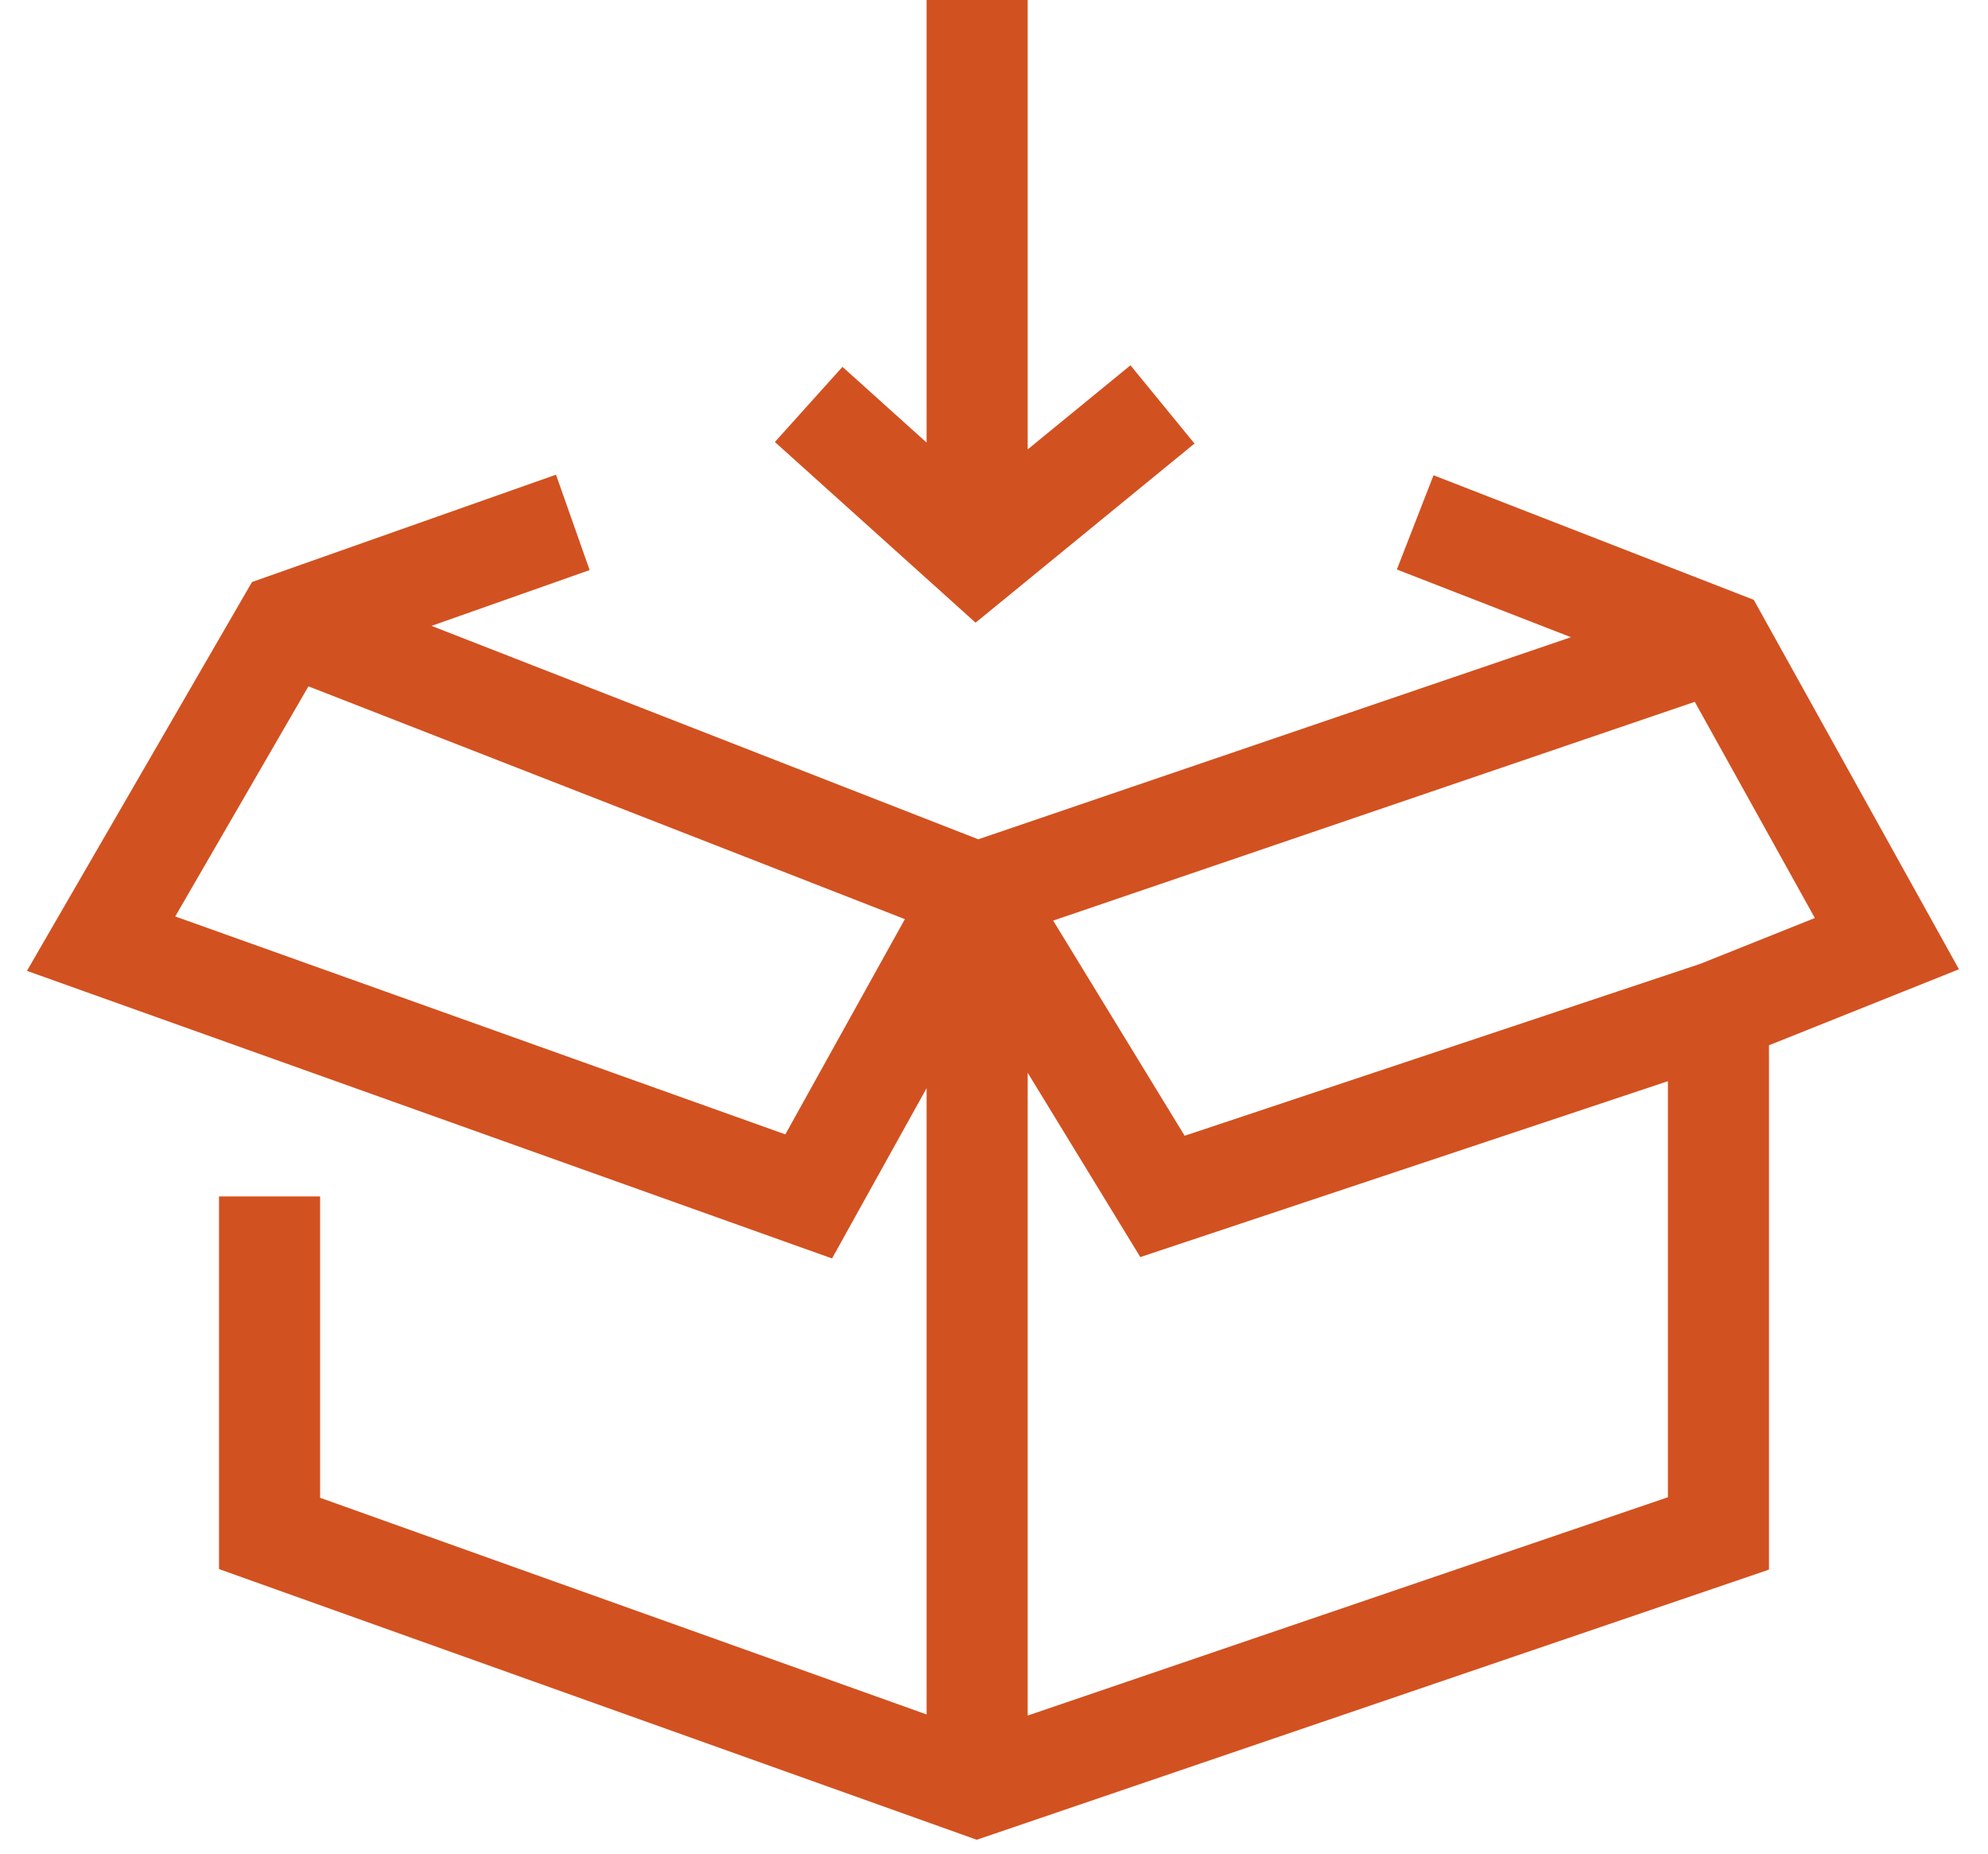 <?xml version="1.0" encoding="UTF-8"?> <svg xmlns="http://www.w3.org/2000/svg" width="59" height="55" viewBox="0 0 59 55" fill="none"><path d="M8 45.5H6.5V46.557L7.495 46.913L8 45.5ZM29 53L28.495 54.413L28.988 54.589L29.484 54.42L29 53ZM51 45.5L51.484 46.92L52.5 46.573V45.5H51ZM56 28L56.557 29.393L58.138 28.76L57.311 27.271L56 28ZM51 19L52.311 18.271L52.048 17.798L51.544 17.602L51 19ZM8.5 18.5L8.001 17.085L7.479 17.27L7.202 17.748L8.5 18.5ZM3 28L1.702 27.248L0.8 28.807L2.495 29.413L3 28ZM24 35.5L23.495 36.913L24.694 37.34L25.311 36.228L24 35.5ZM34.5 35.5L33.22 36.282L33.842 37.3L34.974 36.923L34.5 35.5ZM29 16.5L27.997 17.615L28.953 18.476L29.95 17.661L29 16.5ZM6.5 35.5V45.5H9.5V35.5H6.5ZM7.495 46.913L28.495 54.413L29.505 51.587L8.505 44.087L7.495 46.913ZM29.484 54.42L51.484 46.92L50.516 44.08L28.516 51.58L29.484 54.42ZM52.5 45.5V30H49.5V45.5H52.5ZM51.557 31.393L56.557 29.393L55.443 26.607L50.443 28.607L51.557 31.393ZM57.311 27.271L52.311 18.271L49.689 19.729L54.689 28.729L57.311 27.271ZM51.544 17.602L42.544 14.102L41.456 16.898L50.456 20.398L51.544 17.602ZM50.516 17.58L28.516 25.08L29.484 27.92L51.484 20.42L50.516 17.58ZM27.5 26.5V53H30.5V26.5H27.5ZM16.501 14.085L8.001 17.085L8.999 19.915L17.499 16.915L16.501 14.085ZM7.202 17.748L1.702 27.248L4.298 28.752L9.798 19.252L7.202 17.748ZM2.495 29.413L23.495 36.913L24.505 34.087L3.505 26.587L2.495 29.413ZM25.311 36.228L30.311 27.229L27.689 25.771L22.689 34.772L25.311 36.228ZM7.955 19.897L28.455 27.897L29.545 25.103L9.045 17.103L7.955 19.897ZM50.526 28.577L34.026 34.077L34.974 36.923L51.474 31.423L50.526 28.577ZM35.78 34.718L30.28 25.718L27.72 27.282L33.22 36.282L35.78 34.718ZM27.5 0V16.5H30.5V0H27.5ZM29.95 17.661L35.45 13.161L33.55 10.839L28.05 15.339L29.95 17.661ZM30.003 15.385L25.003 10.885L22.997 13.115L27.997 17.615L30.003 15.385Z" fill="#D25120"></path></svg> 